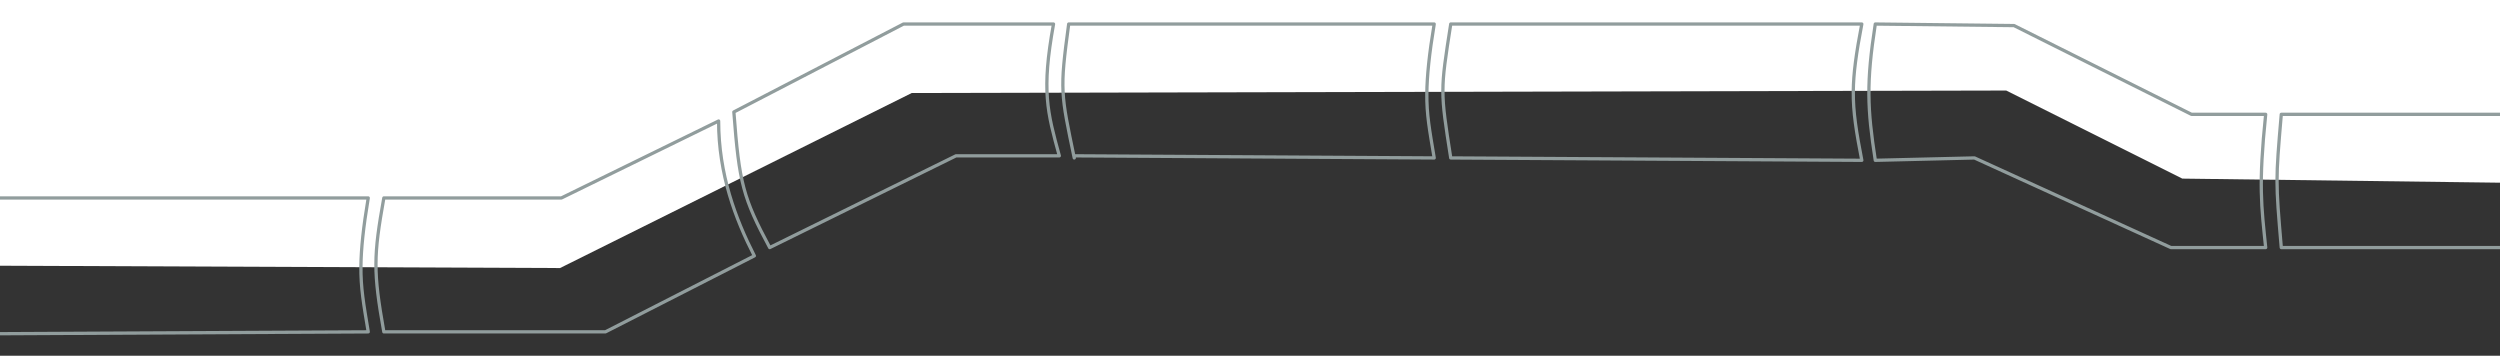 <?xml version="1.0" encoding="UTF-8" standalone="no"?>
<!DOCTYPE svg PUBLIC "-//W3C//DTD SVG 1.1//EN" "http://www.w3.org/Graphics/SVG/1.1/DTD/svg11.dtd">
<svg width="100%" height="100%" viewBox="0 0 1012 144" version="1.1" xmlns="http://www.w3.org/2000/svg" xmlns:xlink="http://www.w3.org/1999/xlink" xml:space="preserve" xmlns:serif="http://www.serif.com/" style="fill-rule:evenodd;clip-rule:evenodd;stroke-linecap:round;stroke-linejoin:round;stroke-miterlimit:1.5;">
    <rect x="0" y="0" width="1012" height="144" fill="#333333" stroke="none"/>
    <g>
        <g transform="matrix(1.003,0,0,-1.003,6.451,608.183)">
            <path d="M1002.57,663.033L-24.926,650.071L-20.95,499.182L219.595,498.182L361.549,568.83L803.26,569.827L874.317,534.281L1004.57,532.603L1002.57,663.033Z" style="fill:white;"/>
        </g>
        <g transform="matrix(1.6,0,0,-1.6,-83.476,552.032)">
            <path d="M523.208,304.462L419.212,305.062C416.564,322 416.564,322 419.212,338.939L523.208,338.939C521.752,331.38 521.104,326.369 521.053,322C520.989,316.579 521.843,311.547 523.208,304.462ZM320.178,305.598L294.041,305.598L246.908,282.389C240.184,294.938 239.186,298.681 237.839,316.693L280.753,338.939L318.713,338.939C315.647,322 317.144,316.693 320.178,305.598ZM526.621,304.462L551.71,305.062L601.407,282.389L625.388,282.389C624.305,292.974 623.544,298.081 625.388,316.093L606.621,316.093L561.727,338.547L526.621,338.939C524.339,324.103 524.592,317.657 526.621,304.462ZM415.025,305.062L323.958,305.598L323.958,305.062C320.57,321.4 320.262,322 322.552,338.939L415.025,338.939C413.766,331.38 413.206,325.769 413.161,321.4C413.106,315.979 413.845,312.147 415.025,305.062ZM685.744,282.389L629.337,282.389C627.904,299.327 627.904,299.155 629.337,316.093L685.744,316.093C684.956,308.535 685.665,303.696 685.637,299.327C685.603,293.906 685.005,289.473 685.744,282.389ZM243.02,280.288L205.34,261.061L149.283,261.061C146.564,276.371 146.681,280.288 149.283,294.938L194.206,294.938L233.984,314.406C233.984,300.903 238.234,289.667 243.02,280.288ZM145.337,261.061L49.503,260.577C47.213,277.516 47.838,278 50.128,294.938L145.337,294.938C144.077,287.379 143.532,282.013 143.487,277.644C143.432,272.223 144.156,268.146 145.337,261.061Z" style="fill:none;stroke:rgb(145,157,157);stroke-width:0.83px;"/>
        </g>
    </g>
</svg>
